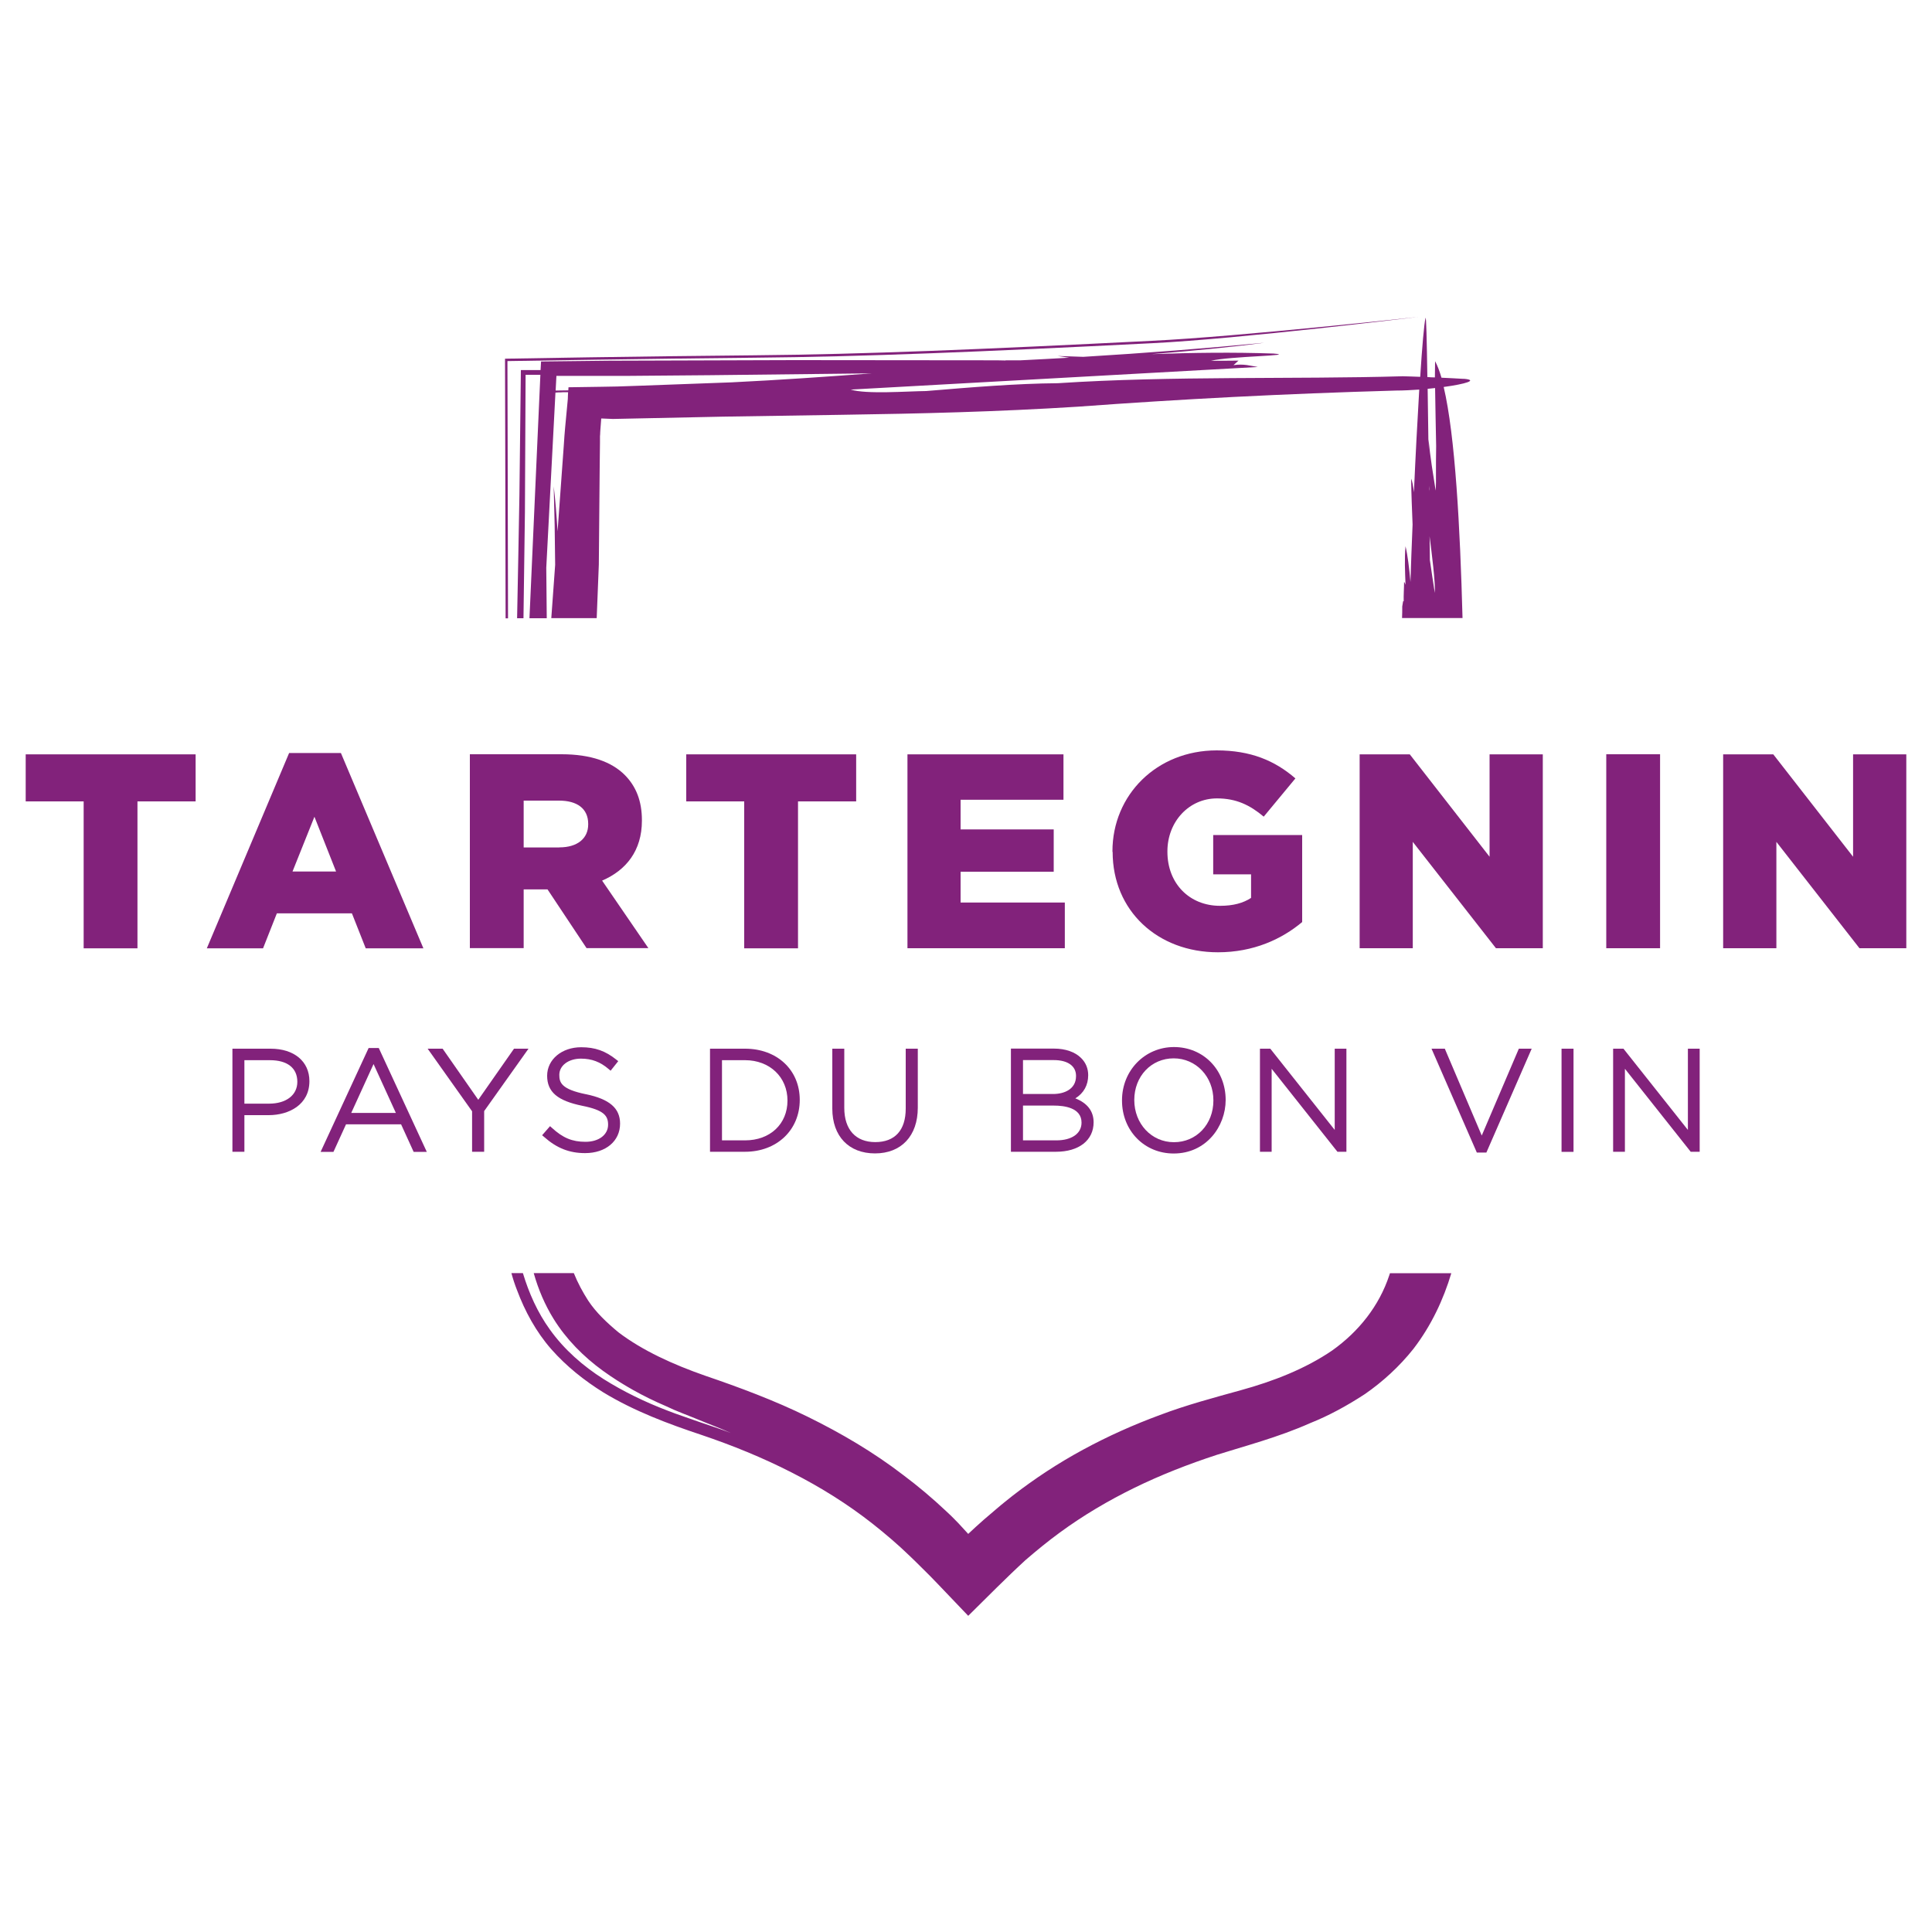 <?xml version="1.0" encoding="UTF-8"?> <svg xmlns="http://www.w3.org/2000/svg" id="Calque_1" viewBox="0 0 200 200"><defs><style>.cls-1{fill:#82227b;}</style></defs><polygon class="cls-1" points="8.66 82.96 2.66 82.96 2.66 78.09 20.25 78.09 20.25 82.96 14.23 82.96 14.23 98.17 8.66 98.17 8.66 82.96"></polygon><path class="cls-1" d="M34.79,90.22l-2.24-5.67-2.27,5.67h4.5Zm-4.87-12.27h5.37l8.54,20.22h-5.97l-1.43-3.62h-7.77l-1.43,3.62h-5.82l8.52-20.22Z"></path><path class="cls-1" d="M57.91,87.72c1.86,0,2.98-.92,2.98-2.38v-.05c0-1.61-1.18-2.41-3.01-2.41h-3.67v4.85h3.7Zm-9.27-9.64h9.49c3.07,0,5.2,.8,6.55,2.15,1.17,1.18,1.77,2.7,1.77,4.67v.06c0,3.1-1.63,5.13-4.12,6.2l4.79,6.99h-6.4l-4.04-6.08h-2.47v6.08h-5.57v-20.08Z"></path><polygon class="cls-1" points="77.04 82.96 71.04 82.96 71.04 78.09 88.63 78.09 88.63 82.96 82.61 82.96 82.61 98.17 77.04 98.17 77.04 82.96"></polygon><polygon class="cls-1" points="93.94 78.09 110.09 78.09 110.09 82.79 99.44 82.79 99.44 85.86 109.08 85.86 109.08 90.24 99.44 90.24 99.44 93.43 110.23 93.43 110.23 98.16 93.94 98.16 93.94 78.09"></polygon><path class="cls-1" d="M115.16,88.18v-.05c0-5.85,4.59-10.45,10.79-10.45,3.53,0,6.02,1.06,8.15,2.9l-3.28,3.96c-1.43-1.2-2.84-1.89-4.84-1.89-2.9,0-5.13,2.41-5.13,5.48v.05c0,3.27,2.27,5.59,5.45,5.59,1.37,0,2.41-.29,3.21-.82v-2.44h-3.92v-4.07h9.21v9.01c-2.12,1.78-5.05,3.13-8.72,3.13-6.25,0-10.9-4.3-10.9-10.39"></path><polygon class="cls-1" points="140.75 78.09 145.94 78.09 154.2 88.69 154.2 78.09 159.71 78.09 159.71 98.16 154.86 98.16 146.25 87.15 146.25 98.16 140.75 98.16 140.75 78.09"></polygon><rect class="cls-1" x="166.28" y="78.08" width="5.57" height="20.08"></rect><polygon class="cls-1" points="178.38 78.09 183.57 78.09 191.83 88.69 191.83 78.09 197.34 78.09 197.34 98.16 192.49 98.16 183.89 87.15 183.89 98.16 178.38 98.16 178.38 78.09"></polygon><path class="cls-1" d="M30.78,111.99c0,1.37-1.15,2.26-2.93,2.26h-2.55v-4.5h2.64c1.81,0,2.84,.81,2.84,2.24m-2.78-3.43h-3.94v10.67h1.24v-3.79h2.51c2.1,0,4.22-1.08,4.22-3.52,0-2.04-1.58-3.36-4.02-3.36"></path><path class="cls-1" d="M36.36,115.21l2.31-5.06,2.31,5.06h-4.61Zm1.8-6.72l-4.97,10.75h1.33l1.3-2.85h5.7l1.3,2.85h1.36l-4.97-10.75h-1.04Z"></path><polygon class="cls-1" points="49.51 113.85 45.82 108.56 44.27 108.56 48.87 115.04 48.87 119.23 50.12 119.23 50.12 115.02 54.71 108.56 53.21 108.56 49.51 113.85"></polygon><g><path class="cls-1" d="M60.68,113.28c-2.57-.52-2.78-1.21-2.78-2.01,0-.97,.95-1.68,2.24-1.68,1.12,0,2.01,.34,2.88,1.09l.19,.16,.79-.99-.19-.15c-1.14-.91-2.2-1.29-3.65-1.29-2,0-3.52,1.26-3.52,2.95s1.09,2.59,3.63,3.11c2.25,.45,2.68,1.03,2.68,1.96,0,1.04-.96,1.77-2.34,1.77s-2.35-.41-3.48-1.45l-.19-.17-.82,.94,.19,.16c1.31,1.17,2.62,1.69,4.26,1.69,2.13,0,3.62-1.24,3.62-3.05,0-1.6-1.09-2.54-3.54-3.05"></path><path class="cls-1" d="M81.52,113.93c0,2.43-1.8,4.12-4.39,4.12h-2.39v-8.3h2.39c2.54,0,4.39,1.74,4.39,4.18m-4.39-5.37h-3.63v10.67h3.63c3.28,0,5.66-2.24,5.66-5.37s-2.38-5.3-5.66-5.3"></path><path class="cls-1" d="M93.76,114.76c0,2.24-1.12,3.47-3.15,3.47s-3.21-1.3-3.21-3.54v-6.13h-1.24v6.2c0,2.86,1.7,4.64,4.42,4.64s4.43-1.81,4.43-4.73v-6.11h-1.25v6.2Z"></path><path class="cls-1" d="M105.9,113.26v-3.52h3.19c1.44,0,2.3,.61,2.3,1.63v.03c0,1.36-1.23,1.85-2.37,1.85h-3.11Zm6.06,2.95c0,1.13-1,1.84-2.61,1.84h-3.45v-3.6h3.21c1.06,0,2.85,.22,2.85,1.76m-.64-2.51c.86-.53,1.33-1.36,1.33-2.4,0-.68-.25-1.3-.73-1.77-.62-.63-1.63-.98-2.81-.98h-4.46v10.68h4.67c2.37,0,3.89-1.19,3.89-3.05,0-1.16-.66-2-1.9-2.48"></path><path class="cls-1" d="M125.61,113.9v.03c0,2.45-1.75,4.31-4.08,4.31s-4.11-1.91-4.11-4.37,1.76-4.31,4.08-4.31,4.11,1.9,4.11,4.34m-4.08-5.51c-3.01,0-5.38,2.42-5.38,5.51v.03c0,3.12,2.31,5.48,5.35,5.48,3.37,0,5.38-2.81,5.38-5.54,0-3.12-2.3-5.48-5.35-5.48"></path></g><polygon class="cls-1" points="138.17 116.97 131.5 108.56 130.43 108.56 130.43 119.23 131.64 119.23 131.64 110.64 138.45 119.23 139.38 119.23 139.38 108.56 138.17 108.56 138.17 116.97"></polygon><polygon class="cls-1" points="153.39 117.55 149.63 108.71 149.57 108.56 148.19 108.56 152.88 119.31 153.87 119.31 158.56 108.56 157.23 108.56 153.39 117.55"></polygon><rect class="cls-1" x="161.65" y="108.56" width="1.24" height="10.68"></rect><polygon class="cls-1" points="174.73 108.56 174.73 116.97 168.06 108.56 166.99 108.56 166.99 119.23 168.21 119.23 168.21 110.64 175.02 119.23 175.95 119.23 175.95 108.56 174.73 108.56"></polygon><path class="cls-1" d="M143.82,132.01c-1.05,3.18-3.16,5.83-5.91,7.79-2.8,1.91-6.1,3.19-9.48,4.12-2.74,.76-5.64,1.53-8.35,2.56-2.74,1.01-5.4,2.2-7.96,3.59-2.55,1.38-4.99,2.98-7.26,4.74-.56,.45-1.13,.89-1.67,1.36l-1.36,1.16c-.58,.5-1.09,.99-1.6,1.46l-1.01-1.1-.51-.52-.25-.25-.52-.49c-1.4-1.32-2.88-2.57-4.43-3.73-3.07-2.36-6.42-4.33-9.88-6.03-3.43-1.69-7.12-3.06-10.64-4.26-3.32-1.16-6.48-2.6-8.97-4.49-1.2-1-2.31-2.04-3.13-3.28-.57-.89-1.08-1.83-1.49-2.85h-4.15c.47,1.67,1.15,3.28,2.07,4.76,1.3,2.09,3.08,3.89,5.09,5.35,2.02,1.46,4.23,2.68,6.5,3.65,1.13,.55,2.28,.95,3.43,1.43,1.1,.46,2.22,.86,3.3,1.36-1.05-.42-2.14-.75-3.22-1.13-1.1-.4-2.25-.76-3.36-1.2-2.25-.86-4.48-1.93-6.58-3.25-2.1-1.33-4.07-3.04-5.56-5.13-1.28-1.77-2.17-3.78-2.79-5.84h-1.19c.16,.59,.35,1.18,.58,1.76,.82,2.2,1.98,4.33,3.55,6.12,1.58,1.79,3.43,3.25,5.37,4.46,3.24,1.97,6.78,3.28,10.14,4.4,3.23,1.09,6.38,2.37,9.37,3.9,2.99,1.52,5.81,3.28,8.41,5.33,1.3,1.03,2.56,2.1,3.76,3.26,.21,.18,.84,.82,1.35,1.32,.53,.52,1.06,1.05,1.59,1.61l3.17,3.32c1.94-1.91,3.92-3.93,5.94-5.78,1.16-1,2.32-1.95,3.54-2.84,2.43-1.78,5.02-3.31,7.74-4.64,2.72-1.33,5.59-2.45,8.53-3.41,2.81-.89,6.35-1.81,9.65-3.28,1.91-.76,3.82-1.8,5.67-3.01,1.83-1.27,3.56-2.84,5.02-4.68,1.85-2.41,3.11-5.12,3.92-7.83h-6.35c-.02,.08-.05,.16-.08,.24"></path><path class="cls-1" d="M148.65,49.99c0,.27-.02,.54-.03,.8-.25-1.59-.56-3.42-.74-5.3,0,.35,0,.72,0,1.09-.03-2.31-.06-4.45-.09-6.33,.26-.02,.52-.05,.77-.08,.02,1.99,.08,4.02,.11,6.01-.02,.72-.02,2.05-.02,3.81m-.12,11.39c-.17-1.06-.34-2.23-.51-3.4,0-.82-.02-1.64-.03-2.46,.22,1.72,.62,4.83,.54,5.86m-.6-10.76v-.33c.02,.22,.02,.45,.04,.66,0-.11-.02-.22-.04-.32m-72.18-11.05c-3.2,.12-6.37,.23-9.51,.35-.79,.02-1.57,.05-2.34,.08l-1.7,.03c-1.12,.02-2.24,.03-3.35,.05,0,.12-.02,.22-.02,.32-.44,0-.87,.02-1.31,.02,.03-.51,.05-1.02,.08-1.52h7.57s8.35-.07,8.35-.07c5.57-.06,11.14-.12,16.73-.19-4.76,.35-9.58,.69-14.51,.93m75.79-.36c-.76-.05-1.53-.08-2.31-.12-.2-.69-.42-1.27-.66-1.71,0,.56-.02,1.12-.02,1.68-.26,0-.52-.02-.78-.04-.06-3.92-.12-6.38-.19-6.11-.15,.62-.35,2.95-.55,6.09-.6-.02-1.2-.05-1.8-.06-11.48,.33-23.84-.06-35.72,.72-4.28,.03-8.94,.42-13.62,.81-1.99,.02-6.17,.35-7.82-.15,14.13-.79,28.18-1.57,42.15-2.34-.78-.12-1.43-.35-2.52-.19,.25-.23,.52-.47,.52-.47,0,0-1.43,.02-2.86,.02,1.95-.48,9.07-.54,6.49-.75-4.19-.15-8.39-.09-12.62,.06,4.02-.32,8.34-.73,11.66-1.18-6.06,.59-12.32,1.07-18.74,1.46-.89-.03-1.77-.06-2.66-.09,.39,.06,.79,.12,1.2,.18-1.67,.09-3.34,.19-5.03,.27h-1.63c.05,0,.11,.02,.16,.02-.32,0-.65-.02-.97-.02-6.99,0-13.99-.02-21.01-.02-4.23,.02-8.47,.02-12.71,.04-2.13,0-4.26,.02-6.39,.02-2.36,.03-4.73,.05-7.09,.08-.02,.3-.03,.59-.05,.89h-2.04c-.05,4.3-.1,8.63-.15,12.96-.08,4.24-.15,8.48-.24,12.73h.66c.05-3.65,.1-7.31,.15-10.96,.02-4.76,.05-9.52,.07-14.24,.52,0,1.02,0,1.53,0-.38,8.38-.76,16.78-1.13,25.2h1.79c-.02-1.74-.03-3.48-.05-5.23,.32-6.04,.63-12.08,.95-18.13l.31-.02h.19s.35-.02,.35-.02h.46c-.02,.23-.02,.48-.03,.71-.09,.99-.19,1.99-.28,2.98l-.07,.84-.07,1.03-.15,2.07c-.16,2.27-.33,4.53-.49,6.78-.11-1.76-.24-3.34-.4-4.67,.08,2.68,.13,5.4,.15,8.13-.14,1.84-.27,3.68-.4,5.52h4.7c.07-1.87,.15-3.72,.22-5.55,.03-3.42,.06-6.76,.09-10.12l.03-2.52v-.63s.02-.27,.02-.27v-.08s.02-.32,.02-.32c.03-.39,.06-.78,.09-1.18,.39,.02,.79,.04,1.21,.05,3.94-.08,7.73-.16,11.45-.24,4.16-.06,8.23-.12,12.27-.19,8.08-.12,16.05-.31,24.41-.84,10.76-.79,21.26-1.34,32.93-1.67,.79,0,1.61-.05,2.41-.1-.19,3.17-.39,6.95-.55,10.63-.08-.63-.17-1.16-.29-1.41,.02,1.64,.09,3.18,.15,4.75-.09,2.17-.17,4.21-.22,5.94-.13-1.44-.29-2.77-.51-3.69-.12,1.29-.05,2.65,0,3.99-.05-.16-.1-.26-.15-.29,0,.59-.06,1.37-.04,1.98-.04,0-.07,.04-.1,.06,0,0,.02,0,.03,0l-.08,.49c0,.4,0,.79-.02,1.2h6.26c-.25-9.38-.76-18.88-1.95-23.92,2.27-.31,3.64-.72,2.06-.85"></path><path class="cls-1" d="M52.52,37.38c1.41-.02,14.8-.25,25.56-.35,11.3-.1,23.65-.62,41.16-1.5,9.22-.46,27.43-2.71,27.62-2.73-.18,.02-18.41,2.03-27.62,2.48-17.51,.88-29.86,1.4-41.16,1.5-11.32,.1-25.54,.34-25.68,.35h-.12v.12s0,.53,.02,7.92c.02,7.39,.04,18.84,.04,18.84h.25s-.02-11.44-.04-18.84c-.02-5.87-.02-7.41-.02-7.79"></path></svg> 